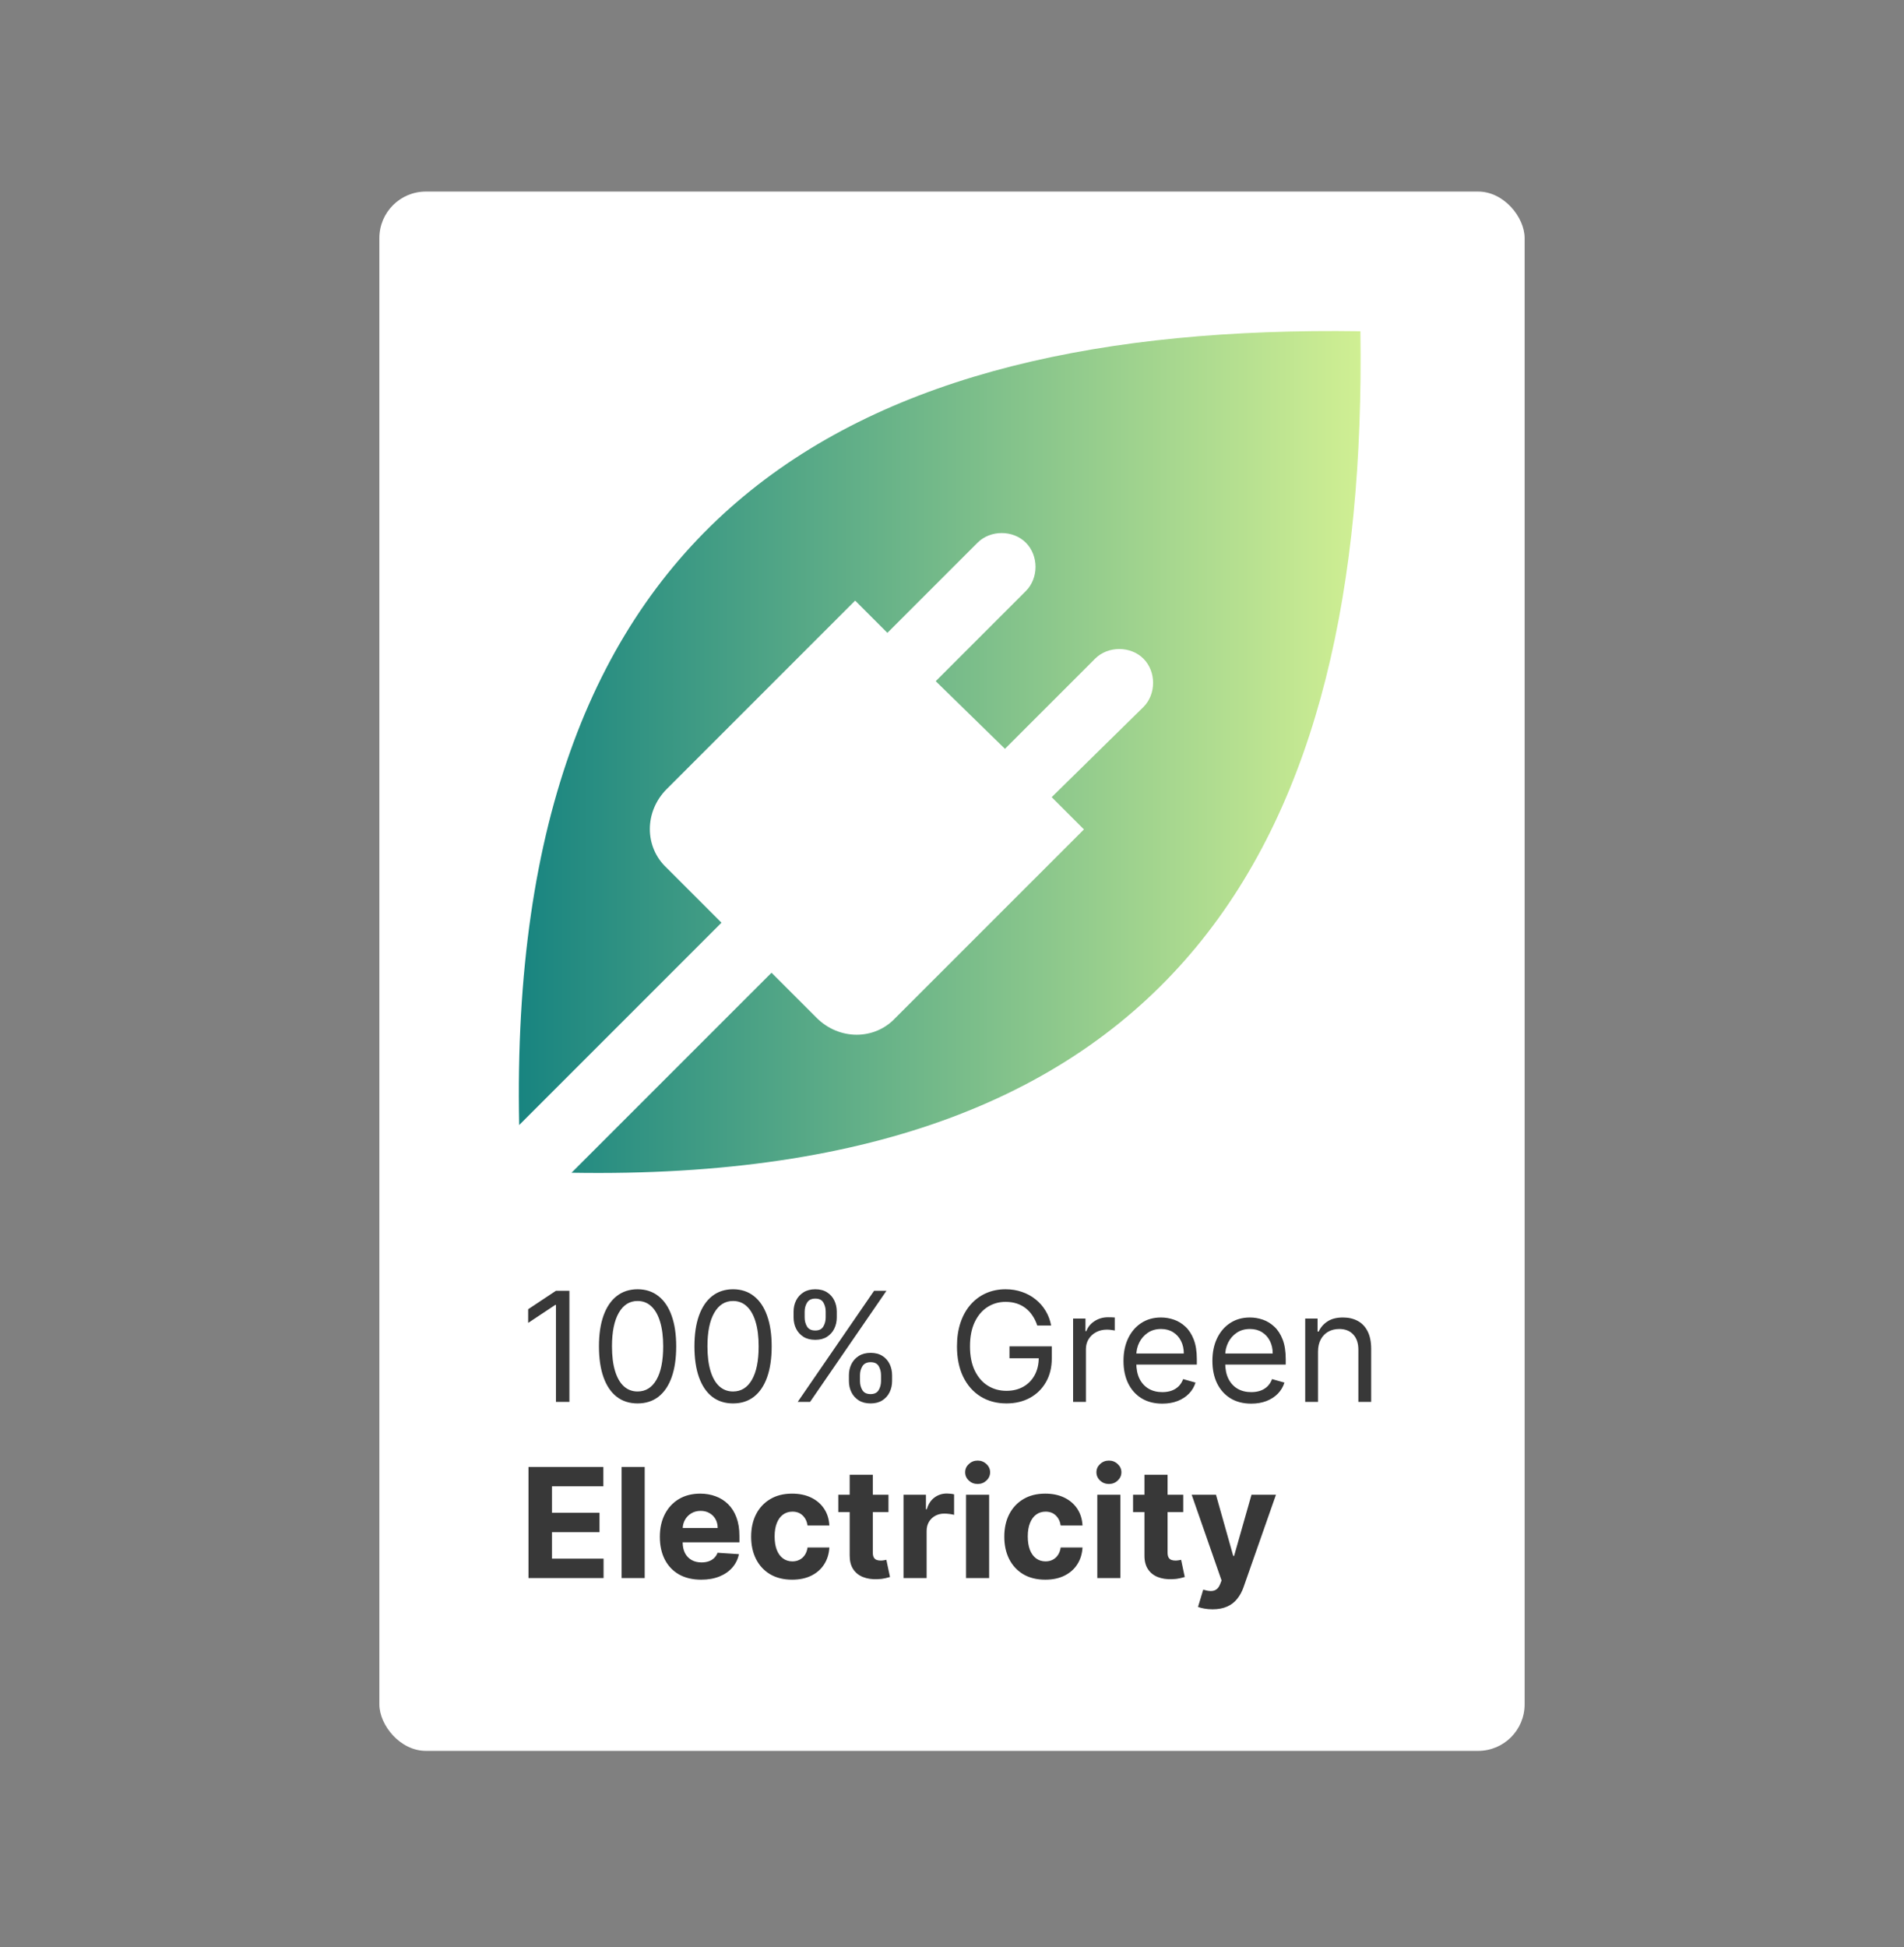 <svg xmlns="http://www.w3.org/2000/svg" width="400" height="409" viewBox="0 0 400 409" fill="none"><rect x="0" y="0" width="400" height="409" fill="#808080" stroke="none"/><rect x="79.7" y="40.236" width="240.601" height="327.528" rx="9.767" fill="white"></rect><path d="M285.799 69.581C178.571 68.01 106.466 107.961 109.068 236.314L151.574 193.811L140.069 182.307C135.339 177.915 135.339 170.465 140.069 165.735L171.188 134.618L179.653 126.155L186.427 132.929L205.366 113.992C208.069 111.289 212.816 111.289 215.519 113.992C218.222 116.695 218.222 121.442 215.519 124.145L196.581 143.082L211.127 157.289L230.065 138.352C232.768 135.649 237.515 135.649 240.219 138.352C242.922 141.055 242.922 145.801 240.219 148.504L220.942 167.441L227.717 174.215L205.72 196.21L188.133 213.795C183.741 218.525 176.291 218.525 171.56 213.795L162.082 204.319L120.066 246.331C247.618 248.51 287.354 176.496 285.799 69.581Z" fill="url(#paint0_linear_369_1540)"></path><path d="M119.621 271.125V294.464H116.795V274.088H116.658L110.96 277.871V274.999L116.795 271.125H119.621ZM133.946 294.783C132.229 294.783 130.766 294.315 129.558 293.381C128.35 292.439 127.427 291.075 126.789 289.29C126.151 287.497 125.832 285.332 125.832 282.794C125.832 280.272 126.151 278.118 126.789 276.333C127.435 274.54 128.362 273.172 129.57 272.23C130.785 271.281 132.244 270.806 133.946 270.806C135.647 270.806 137.102 271.281 138.31 272.23C139.526 273.172 140.453 274.54 141.091 276.333C141.737 278.118 142.059 280.272 142.059 282.794C142.059 285.332 141.74 287.497 141.102 289.29C140.464 291.075 139.541 292.439 138.333 293.381C137.125 294.315 135.663 294.783 133.946 294.783ZM133.946 292.276C135.647 292.276 136.969 291.455 137.911 289.814C138.853 288.173 139.324 285.833 139.324 282.794C139.324 280.773 139.108 279.053 138.675 277.632C138.249 276.211 137.634 275.129 136.829 274.384C136.031 273.639 135.07 273.267 133.946 273.267C132.259 273.267 130.941 274.099 129.991 275.763C129.042 277.419 128.567 279.763 128.567 282.794C128.567 284.815 128.779 286.532 129.205 287.945C129.63 289.358 130.242 290.433 131.04 291.17C131.845 291.907 132.814 292.276 133.946 292.276ZM154.002 294.783C152.285 294.783 150.823 294.315 149.615 293.381C148.407 292.439 147.484 291.075 146.846 289.29C146.208 287.497 145.888 285.332 145.888 282.794C145.888 280.272 146.208 278.118 146.846 276.333C147.492 274.54 148.418 273.172 149.626 272.23C150.842 271.281 152.301 270.806 154.002 270.806C155.704 270.806 157.159 271.281 158.367 272.23C159.583 273.172 160.509 274.54 161.148 276.333C161.793 278.118 162.116 280.272 162.116 282.794C162.116 285.332 161.797 287.497 161.159 289.29C160.521 291.075 159.598 292.439 158.39 293.381C157.182 294.315 155.719 294.783 154.002 294.783ZM154.002 292.276C155.704 292.276 157.026 291.455 157.968 289.814C158.91 288.173 159.381 285.833 159.381 282.794C159.381 280.773 159.165 279.053 158.732 277.632C158.306 276.211 157.691 275.129 156.886 274.384C156.088 273.639 155.127 273.267 154.002 273.267C152.316 273.267 150.998 274.099 150.048 275.763C149.098 277.419 148.624 279.763 148.624 282.794C148.624 284.815 148.836 286.532 149.262 287.945C149.687 289.358 150.299 290.433 151.096 291.17C151.902 291.907 152.87 292.276 154.002 292.276ZM178.344 290.088V288.857C178.344 288.006 178.519 287.227 178.868 286.521C179.225 285.807 179.742 285.237 180.418 284.811C181.102 284.378 181.93 284.162 182.902 284.162C183.89 284.162 184.718 284.378 185.387 284.811C186.055 285.237 186.56 285.807 186.902 286.521C187.244 287.227 187.415 288.006 187.415 288.857V290.088C187.415 290.938 187.24 291.721 186.891 292.435C186.549 293.142 186.04 293.711 185.364 294.144C184.695 294.57 183.875 294.783 182.902 294.783C181.915 294.783 181.083 294.57 180.407 294.144C179.73 293.711 179.218 293.142 178.868 292.435C178.519 291.721 178.344 290.938 178.344 290.088ZM180.669 288.857V290.088C180.669 290.794 180.836 291.428 181.17 291.991C181.504 292.545 182.082 292.823 182.902 292.823C183.7 292.823 184.262 292.545 184.589 291.991C184.923 291.428 185.09 290.794 185.09 290.088V288.857C185.09 288.15 184.931 287.52 184.612 286.965C184.293 286.403 183.723 286.122 182.902 286.122C182.105 286.122 181.531 286.403 181.182 286.965C180.84 287.52 180.669 288.15 180.669 288.857ZM166.72 276.732V275.501C166.72 274.65 166.895 273.871 167.244 273.165C167.601 272.451 168.118 271.881 168.794 271.455C169.478 271.022 170.306 270.806 171.279 270.806C172.266 270.806 173.094 271.022 173.763 271.455C174.431 271.881 174.937 272.451 175.278 273.165C175.62 273.871 175.791 274.65 175.791 275.501V276.732C175.791 277.582 175.617 278.365 175.267 279.079C174.925 279.786 174.416 280.355 173.74 280.789C173.071 281.214 172.251 281.427 171.279 281.427C170.291 281.427 169.459 281.214 168.783 280.789C168.107 280.355 167.594 279.786 167.244 279.079C166.895 278.365 166.72 277.582 166.72 276.732ZM169.045 275.501V276.732C169.045 277.438 169.212 278.072 169.546 278.635C169.881 279.189 170.458 279.467 171.279 279.467C172.076 279.467 172.638 279.189 172.965 278.635C173.299 278.072 173.467 277.438 173.467 276.732V275.501C173.467 274.794 173.307 274.164 172.988 273.609C172.669 273.047 172.099 272.766 171.279 272.766C170.481 272.766 169.907 273.047 169.558 273.609C169.216 274.164 169.045 274.794 169.045 275.501ZM167.586 294.464L183.632 271.125H186.23L170.185 294.464H167.586ZM217.911 278.418C217.66 277.651 217.329 276.963 216.919 276.356C216.516 275.74 216.034 275.216 215.472 274.783C214.917 274.35 214.287 274.019 213.58 273.791C212.874 273.564 212.099 273.45 211.255 273.45C209.873 273.45 208.615 273.807 207.483 274.521C206.351 275.235 205.451 276.287 204.782 277.677C204.114 279.068 203.78 280.773 203.78 282.794C203.78 284.815 204.118 286.521 204.794 287.911C205.47 289.301 206.385 290.353 207.54 291.068C208.695 291.782 209.994 292.139 211.438 292.139C212.775 292.139 213.952 291.854 214.97 291.284C215.996 290.707 216.794 289.894 217.364 288.845C217.941 287.789 218.23 286.547 218.23 285.119L219.096 285.301H212.076V282.794H220.965V285.301C220.965 287.223 220.554 288.895 219.734 290.315C218.921 291.736 217.797 292.838 216.361 293.62C214.932 294.395 213.291 294.783 211.438 294.783C209.371 294.783 207.555 294.296 205.99 293.324C204.433 292.352 203.217 290.969 202.344 289.176C201.478 287.383 201.045 285.256 201.045 282.794C201.045 280.948 201.292 279.288 201.785 277.814C202.287 276.333 202.993 275.072 203.905 274.031C204.817 272.99 205.895 272.192 207.141 271.638C208.387 271.083 209.759 270.806 211.255 270.806C212.486 270.806 213.633 270.992 214.697 271.364C215.768 271.729 216.722 272.249 217.557 272.925C218.401 273.594 219.103 274.395 219.665 275.33C220.228 276.257 220.615 277.286 220.828 278.418H217.911ZM225.44 294.464V276.959H228.039V279.603H228.221C228.54 278.737 229.117 278.035 229.953 277.495C230.789 276.956 231.731 276.686 232.779 276.686C232.977 276.686 233.224 276.69 233.52 276.697C233.816 276.705 234.04 276.716 234.192 276.732V279.467C234.101 279.444 233.892 279.41 233.566 279.364C233.247 279.311 232.908 279.284 232.551 279.284C231.7 279.284 230.941 279.463 230.272 279.82C229.611 280.169 229.087 280.656 228.7 281.279C228.32 281.894 228.13 282.597 228.13 283.387V294.464H225.44ZM244.187 294.828C242.5 294.828 241.045 294.456 239.822 293.711C238.606 292.959 237.668 291.911 237.007 290.566C236.354 289.214 236.027 287.641 236.027 285.848C236.027 284.055 236.354 282.475 237.007 281.108C237.668 279.732 238.587 278.661 239.765 277.894C240.95 277.119 242.333 276.732 243.913 276.732C244.825 276.732 245.725 276.884 246.614 277.187C247.503 277.491 248.312 277.985 249.041 278.669C249.771 279.345 250.352 280.242 250.785 281.358C251.218 282.475 251.434 283.85 251.434 285.484V286.623H237.942V284.298H248.699C248.699 283.311 248.502 282.43 248.107 281.655C247.719 280.88 247.165 280.268 246.443 279.82C245.729 279.372 244.886 279.148 243.913 279.148C242.842 279.148 241.915 279.413 241.132 279.945C240.358 280.469 239.761 281.153 239.343 281.996C238.925 282.84 238.717 283.744 238.717 284.709V286.259C238.717 287.58 238.944 288.701 239.4 289.62C239.864 290.532 240.506 291.227 241.326 291.706C242.147 292.177 243.1 292.412 244.187 292.412C244.893 292.412 245.531 292.314 246.101 292.116C246.678 291.911 247.176 291.607 247.594 291.204C248.012 290.794 248.335 290.285 248.563 289.677L251.161 290.407C250.887 291.288 250.428 292.063 249.782 292.731C249.136 293.392 248.338 293.909 247.389 294.281C246.439 294.646 245.372 294.828 244.187 294.828ZM262.864 294.828C261.178 294.828 259.723 294.456 258.5 293.711C257.284 292.959 256.346 291.911 255.685 290.566C255.032 289.214 254.705 287.641 254.705 285.848C254.705 284.055 255.032 282.475 255.685 281.108C256.346 279.732 257.265 278.661 258.443 277.894C259.628 277.119 261.011 276.732 262.591 276.732C263.503 276.732 264.403 276.884 265.292 277.187C266.181 277.491 266.99 277.985 267.719 278.669C268.448 279.345 269.03 280.242 269.463 281.358C269.896 282.475 270.112 283.85 270.112 285.484V286.623H256.619V284.298H267.377C267.377 283.311 267.18 282.43 266.785 281.655C266.397 280.88 265.843 280.268 265.121 279.82C264.407 279.372 263.563 279.148 262.591 279.148C261.52 279.148 260.593 279.413 259.81 279.945C259.035 280.469 258.439 281.153 258.021 281.996C257.603 282.84 257.394 283.744 257.394 284.709V286.259C257.394 287.58 257.622 288.701 258.078 289.62C258.542 290.532 259.184 291.227 260.004 291.706C260.825 292.177 261.778 292.412 262.864 292.412C263.571 292.412 264.209 292.314 264.779 292.116C265.356 291.911 265.854 291.607 266.272 291.204C266.69 290.794 267.013 290.285 267.24 289.677L269.839 290.407C269.565 291.288 269.106 292.063 268.46 292.731C267.814 293.392 267.016 293.909 266.067 294.281C265.117 294.646 264.05 294.828 262.864 294.828ZM276.893 283.934V294.464H274.203V276.959H276.802V279.695H277.03C277.44 278.806 278.063 278.091 278.898 277.552C279.734 277.005 280.813 276.732 282.135 276.732C283.32 276.732 284.357 276.975 285.246 277.461C286.135 277.94 286.826 278.669 287.32 279.649C287.814 280.621 288.061 281.852 288.061 283.341V294.464H285.371V283.524C285.371 282.148 285.014 281.077 284.3 280.31C283.586 279.535 282.606 279.148 281.36 279.148C280.501 279.148 279.734 279.334 279.058 279.706C278.389 280.078 277.861 280.621 277.474 281.336C277.086 282.05 276.893 282.916 276.893 283.934ZM111.028 331.464V308.125H126.755V312.193H115.963V317.754H125.946V321.823H115.963V327.395H126.8V331.464H111.028ZM135.441 308.125V331.464H130.587V308.125H135.441ZM147.307 331.805C145.507 331.805 143.957 331.441 142.658 330.711C141.366 329.975 140.371 328.934 139.672 327.589C138.973 326.237 138.624 324.637 138.624 322.791C138.624 320.991 138.973 319.411 139.672 318.051C140.371 316.691 141.355 315.631 142.624 314.871C143.9 314.111 145.397 313.732 147.114 313.732C148.268 313.732 149.343 313.918 150.339 314.29C151.341 314.655 152.215 315.205 152.96 315.942C153.712 316.679 154.297 317.606 154.715 318.723C155.132 319.832 155.341 321.131 155.341 322.62V323.954H140.561V320.945H150.772C150.772 320.246 150.62 319.627 150.316 319.088C150.012 318.548 149.59 318.127 149.051 317.823C148.519 317.511 147.9 317.355 147.193 317.355C146.456 317.355 145.803 317.526 145.233 317.868C144.671 318.203 144.23 318.655 143.911 319.224C143.592 319.787 143.429 320.413 143.421 321.105V323.965C143.421 324.831 143.581 325.58 143.9 326.21C144.227 326.841 144.686 327.327 145.279 327.669C145.871 328.011 146.574 328.182 147.387 328.182C147.926 328.182 148.42 328.106 148.869 327.954C149.317 327.802 149.7 327.574 150.02 327.27C150.339 326.966 150.582 326.594 150.749 326.153L155.239 326.449C155.011 327.528 154.544 328.47 153.837 329.276C153.138 330.073 152.234 330.696 151.125 331.144C150.023 331.585 148.751 331.805 147.307 331.805ZM166.418 331.805C164.625 331.805 163.083 331.426 161.791 330.666C160.508 329.899 159.52 328.835 158.829 327.475C158.145 326.115 157.803 324.55 157.803 322.78C157.803 320.987 158.149 319.414 158.84 318.062C159.539 316.702 160.53 315.642 161.814 314.883C163.098 314.115 164.625 313.732 166.395 313.732C167.922 313.732 169.26 314.009 170.407 314.563C171.554 315.118 172.462 315.897 173.13 316.9C173.799 317.902 174.167 319.08 174.236 320.432H169.655C169.525 319.559 169.184 318.856 168.629 318.324C168.082 317.785 167.364 317.515 166.475 317.515C165.723 317.515 165.066 317.72 164.504 318.13C163.949 318.533 163.516 319.122 163.205 319.897C162.893 320.672 162.737 321.61 162.737 322.712C162.737 323.828 162.889 324.778 163.193 325.561C163.505 326.343 163.941 326.939 164.504 327.35C165.066 327.76 165.723 327.965 166.475 327.965C167.03 327.965 167.527 327.851 167.968 327.623C168.416 327.395 168.785 327.065 169.073 326.632C169.37 326.191 169.563 325.663 169.655 325.048H174.236C174.16 326.385 173.795 327.562 173.142 328.58C172.496 329.591 171.603 330.381 170.464 330.951C169.324 331.521 167.976 331.805 166.418 331.805ZM186.654 313.959V317.606H176.113V313.959H186.654ZM178.506 309.766H183.361V326.085C183.361 326.533 183.429 326.882 183.566 327.133C183.703 327.376 183.893 327.547 184.136 327.646C184.387 327.745 184.675 327.794 185.002 327.794C185.23 327.794 185.458 327.775 185.686 327.737C185.914 327.692 186.088 327.657 186.21 327.635L186.974 331.247C186.73 331.323 186.389 331.41 185.948 331.509C185.507 331.616 184.972 331.68 184.341 331.703C183.171 331.748 182.145 331.593 181.264 331.236C180.39 330.879 179.711 330.324 179.224 329.572C178.738 328.82 178.499 327.87 178.506 326.723V309.766ZM189.817 331.464V313.959H194.523V317.014H194.706C195.025 315.927 195.56 315.107 196.312 314.552C197.065 313.99 197.931 313.709 198.911 313.709C199.154 313.709 199.416 313.724 199.697 313.754C199.978 313.785 200.225 313.827 200.438 313.88V318.187C200.21 318.119 199.895 318.058 199.492 318.005C199.089 317.952 198.721 317.925 198.386 317.925C197.672 317.925 197.034 318.081 196.472 318.392C195.917 318.696 195.477 319.122 195.15 319.669C194.831 320.216 194.671 320.846 194.671 321.561V331.464H189.817ZM202.948 331.464V313.959H207.802V331.464H202.948ZM205.386 311.703C204.665 311.703 204.046 311.464 203.529 310.985C203.02 310.499 202.765 309.918 202.765 309.242C202.765 308.573 203.02 307.999 203.529 307.521C204.046 307.035 204.665 306.791 205.386 306.791C206.108 306.791 206.724 307.035 207.233 307.521C207.749 307.999 208.007 308.573 208.007 309.242C208.007 309.918 207.749 310.499 207.233 310.985C206.724 311.464 206.108 311.703 205.386 311.703ZM219.6 331.805C217.807 331.805 216.265 331.426 214.973 330.666C213.689 329.899 212.702 328.835 212.01 327.475C211.327 326.115 210.985 324.55 210.985 322.78C210.985 320.987 211.33 319.414 212.022 318.062C212.721 316.702 213.712 315.642 214.996 314.883C216.28 314.115 217.807 313.732 219.577 313.732C221.104 313.732 222.441 314.009 223.588 314.563C224.736 315.118 225.644 315.897 226.312 316.9C226.981 317.902 227.349 319.08 227.418 320.432H222.836C222.707 319.559 222.365 318.856 221.811 318.324C221.264 317.785 220.546 317.515 219.657 317.515C218.905 317.515 218.248 317.72 217.685 318.13C217.131 318.533 216.698 319.122 216.386 319.897C216.075 320.672 215.919 321.61 215.919 322.712C215.919 323.828 216.071 324.778 216.375 325.561C216.686 326.343 217.123 326.939 217.685 327.35C218.248 327.76 218.905 327.965 219.657 327.965C220.212 327.965 220.709 327.851 221.15 327.623C221.598 327.395 221.966 327.065 222.255 326.632C222.551 326.191 222.745 325.663 222.836 325.048H227.418C227.342 326.385 226.977 327.562 226.324 328.58C225.678 329.591 224.785 330.381 223.645 330.951C222.506 331.521 221.157 331.805 219.6 331.805ZM230.526 331.464V313.959H235.38V331.464H230.526ZM232.964 311.703C232.243 311.703 231.624 311.464 231.107 310.985C230.598 310.499 230.343 309.918 230.343 309.242C230.343 308.573 230.598 307.999 231.107 307.521C231.624 307.035 232.243 306.791 232.964 306.791C233.686 306.791 234.302 307.035 234.811 307.521C235.327 307.999 235.586 308.573 235.586 309.242C235.586 309.918 235.327 310.499 234.811 310.985C234.302 311.464 233.686 311.703 232.964 311.703ZM248.58 313.959V317.606H238.038V313.959H248.58ZM240.432 309.766H245.286V326.085C245.286 326.533 245.355 326.882 245.491 327.133C245.628 327.376 245.818 327.547 246.061 327.646C246.312 327.745 246.601 327.794 246.927 327.794C247.155 327.794 247.383 327.775 247.611 327.737C247.839 327.692 248.014 327.657 248.135 327.635L248.899 331.247C248.656 331.323 248.314 331.41 247.873 331.509C247.432 331.616 246.897 331.68 246.266 331.703C245.096 331.748 244.071 331.593 243.189 331.236C242.316 330.879 241.636 330.324 241.15 329.572C240.663 328.82 240.424 327.87 240.432 326.723V309.766ZM254.739 338.028C254.124 338.028 253.546 337.978 253.007 337.879C252.475 337.788 252.035 337.671 251.685 337.526L252.779 333.902C253.349 334.077 253.862 334.172 254.318 334.187C254.781 334.202 255.18 334.096 255.514 333.868C255.856 333.64 256.133 333.253 256.346 332.706L256.631 331.965L250.352 313.959H255.457L259.081 326.814H259.263L262.921 313.959H268.061L261.258 333.355C260.931 334.297 260.486 335.118 259.924 335.817C259.37 336.523 258.667 337.067 257.816 337.446C256.965 337.834 255.94 338.028 254.739 338.028Z" fill="#383838"></path><defs><linearGradient id="paint0_linear_369_1540" x1="109" y1="157.958" x2="285.843" y2="157.958" gradientUnits="userSpaceOnUse"><stop stop-color="#188480"></stop><stop offset="1" stop-color="#D0EF93"></stop></linearGradient></defs></svg>